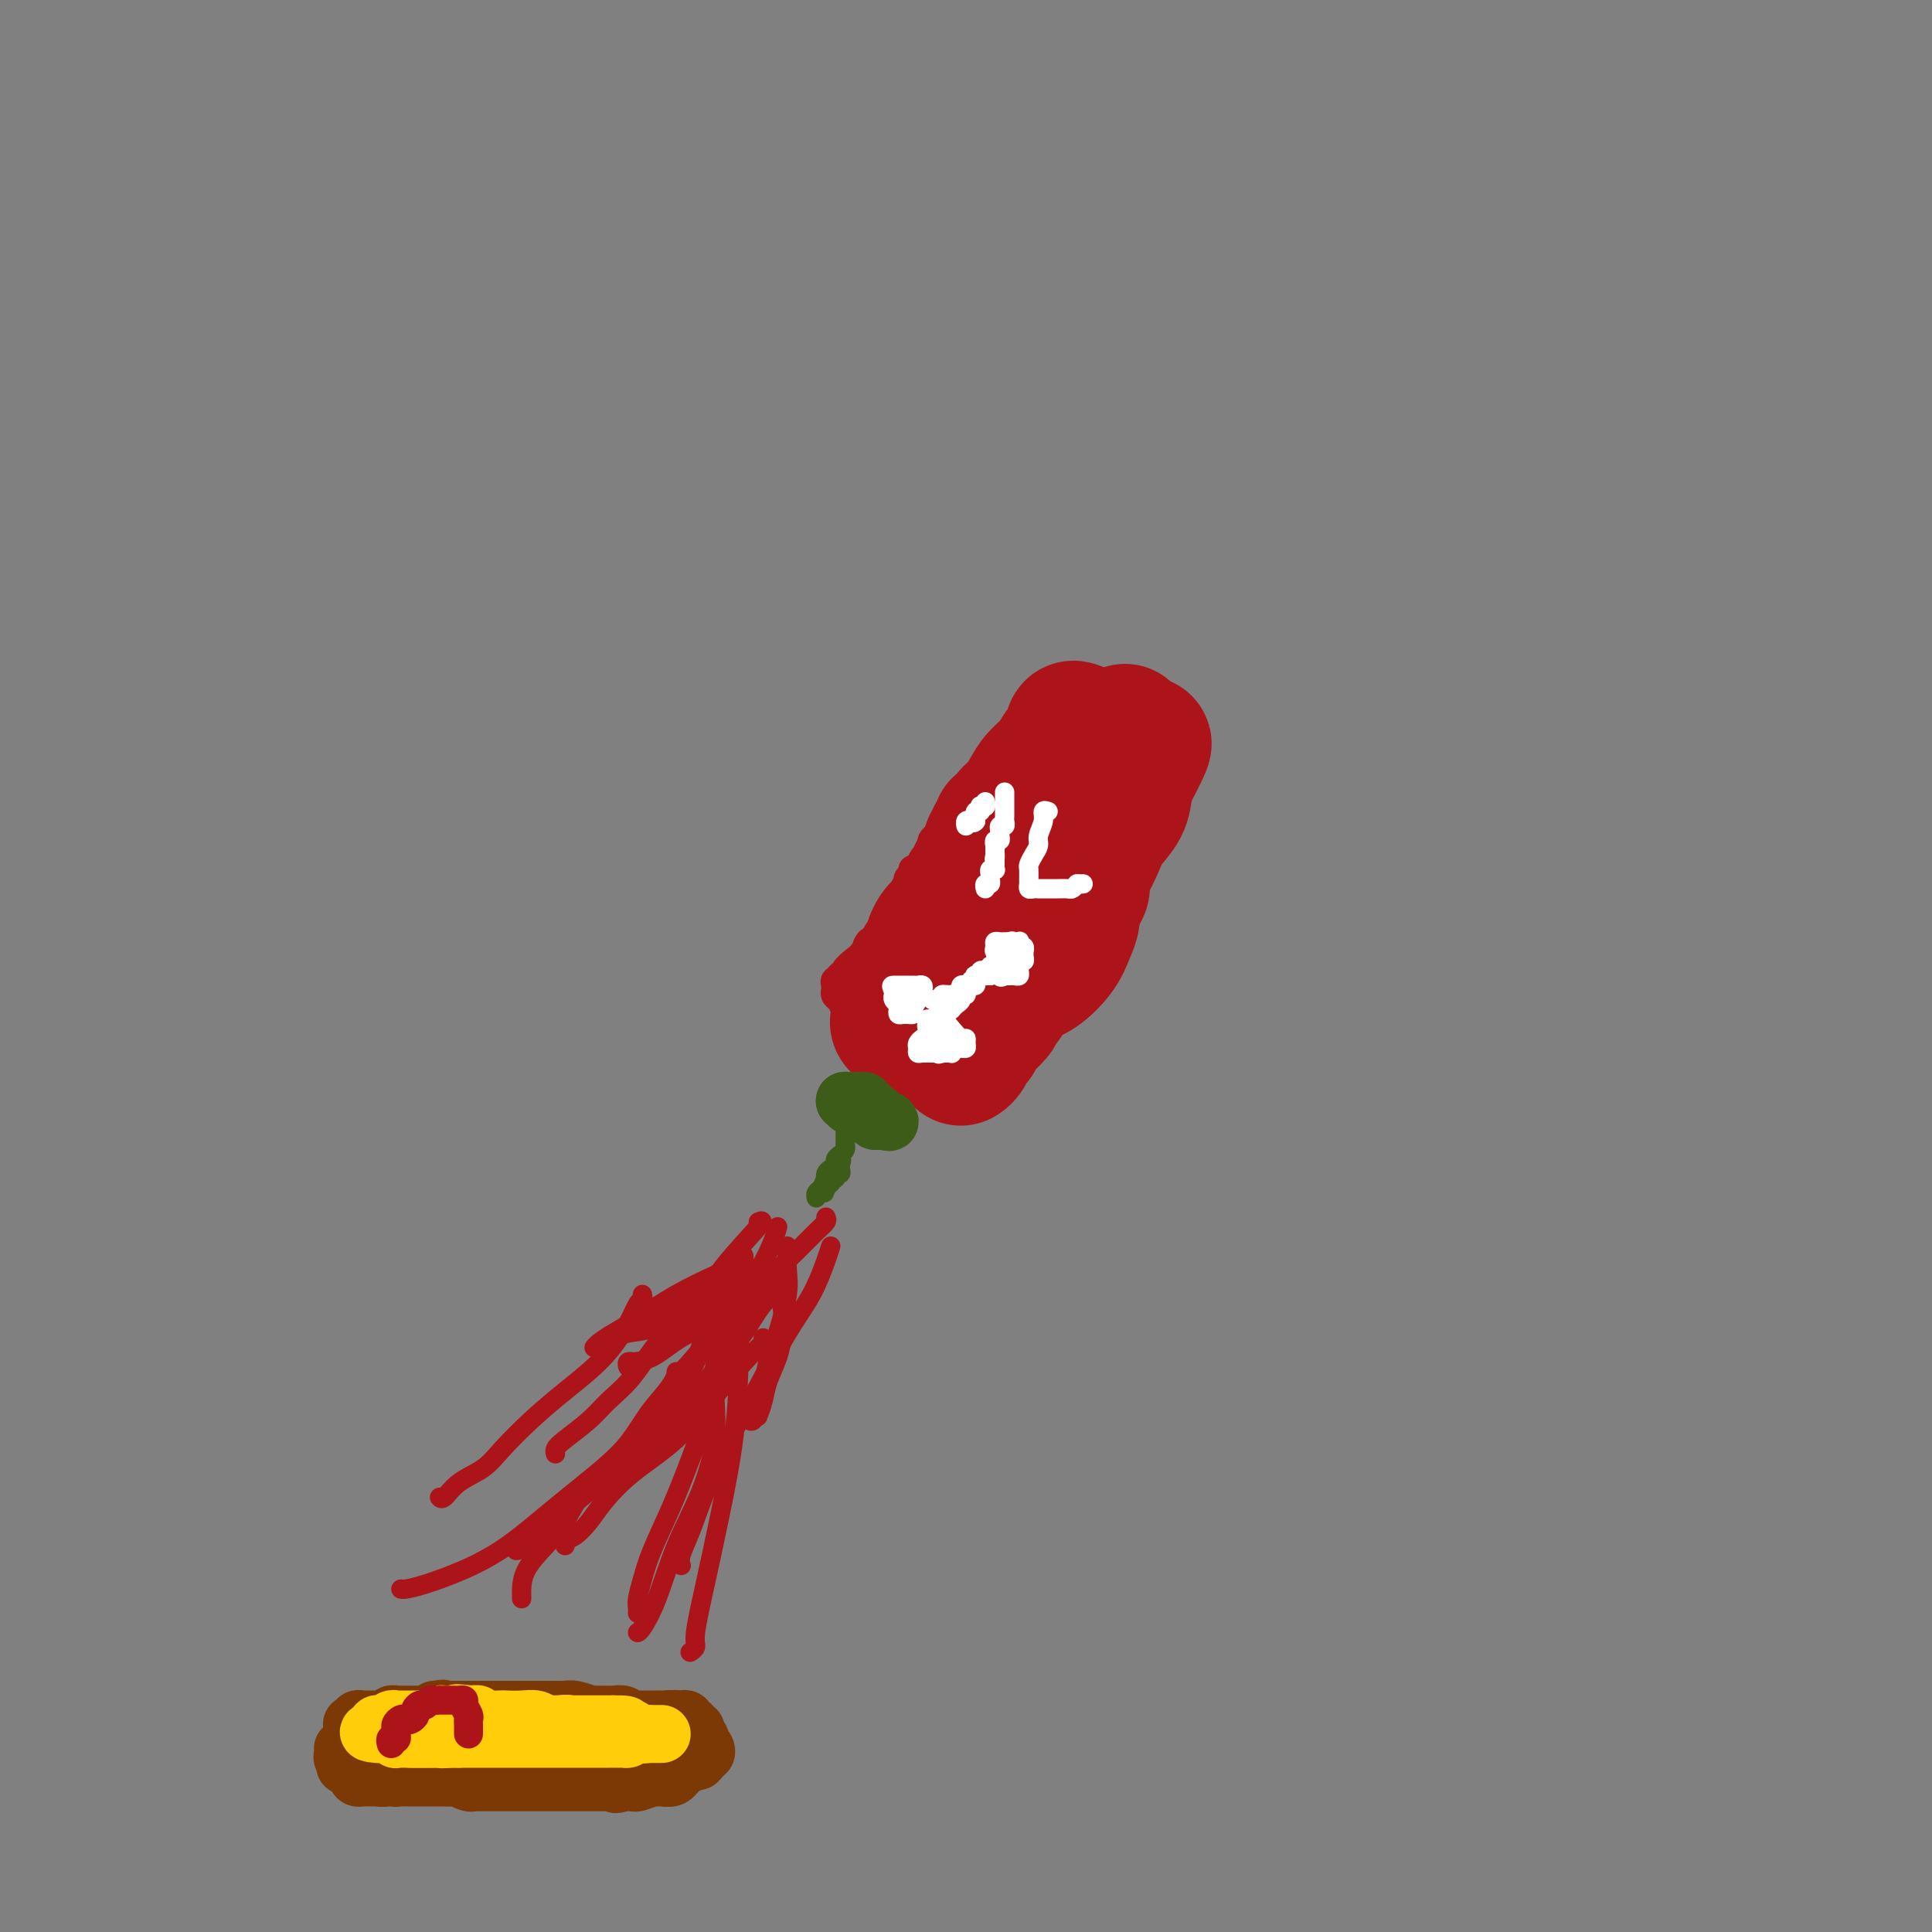 <svg viewBox='0 0 400 400' version='1.1' xmlns='http://www.w3.org/2000/svg' xmlns:xlink='http://www.w3.org/1999/xlink'><rect x="0" y="0" width="400" height="400" fill="#808080" stroke="none"/><g fill='none' stroke='#AD1419' stroke-width='6' stroke-linecap='round' stroke-linejoin='round'><path d='M203,165c-0.416,-0.081 -0.833,-0.162 -1,0c-0.167,0.162 -0.085,0.568 0,1c0.085,0.432 0.173,0.890 0,1c-0.173,0.110 -0.606,-0.129 -1,0c-0.394,0.129 -0.750,0.626 -1,1c-0.250,0.374 -0.396,0.625 -1,1c-0.604,0.375 -1.667,0.874 -2,1c-0.333,0.126 0.065,-0.121 0,0c-0.065,0.121 -0.592,0.610 -1,1c-0.408,0.390 -0.697,0.682 -1,1c-0.303,0.318 -0.620,0.663 -1,1c-0.380,0.337 -0.823,0.666 -1,1c-0.177,0.334 -0.089,0.672 0,1c0.089,0.328 0.177,0.647 0,1c-0.177,0.353 -0.621,0.739 -1,1c-0.379,0.261 -0.694,0.398 -1,1c-0.306,0.602 -0.603,1.671 -1,2c-0.397,0.329 -0.894,-0.081 -1,0c-0.106,0.081 0.179,0.654 0,1c-0.179,0.346 -0.821,0.463 -1,1c-0.179,0.537 0.107,1.492 0,2c-0.107,0.508 -0.606,0.569 -1,1c-0.394,0.431 -0.683,1.231 -1,2c-0.317,0.769 -0.662,1.505 -1,2c-0.338,0.495 -0.668,0.749 -1,1c-0.332,0.251 -0.666,0.500 -1,1c-0.334,0.500 -0.667,1.250 -1,2'/><path d='M182,193c-3.664,4.688 -2.326,2.409 -2,2c0.326,-0.409 -0.362,1.052 -1,2c-0.638,0.948 -1.228,1.382 -2,2c-0.772,0.618 -1.727,1.419 -2,2c-0.273,0.581 0.137,0.943 0,1c-0.137,0.057 -0.821,-0.192 -1,0c-0.179,0.192 0.147,0.825 0,1c-0.147,0.175 -0.769,-0.109 -1,0c-0.231,0.109 -0.073,0.609 0,1c0.073,0.391 0.061,0.673 0,1c-0.061,0.327 -0.171,0.700 0,1c0.171,0.300 0.623,0.528 1,1c0.377,0.472 0.678,1.187 1,2c0.322,0.813 0.664,1.723 1,2c0.336,0.277 0.668,-0.080 1,0c0.332,0.080 0.666,0.599 1,1c0.334,0.401 0.667,0.686 1,1c0.333,0.314 0.667,0.657 1,1'/><path d='M180,214c1.438,1.941 1.533,1.294 2,1c0.467,-0.294 1.305,-0.237 2,0c0.695,0.237 1.247,0.652 2,1c0.753,0.348 1.707,0.628 2,1c0.293,0.372 -0.077,0.835 0,1c0.077,0.165 0.599,0.030 1,0c0.401,-0.030 0.681,0.045 1,0c0.319,-0.045 0.677,-0.208 1,0c0.323,0.208 0.611,0.788 1,1c0.389,0.212 0.878,0.057 1,0c0.122,-0.057 -0.122,-0.015 0,0c0.122,0.015 0.610,0.004 1,0c0.390,-0.004 0.682,-0.001 1,0c0.318,0.001 0.663,0.000 1,0c0.337,-0.000 0.668,-0.000 1,0c0.332,0.000 0.667,0.000 1,0c0.333,-0.000 0.664,0.000 1,0c0.336,-0.000 0.677,-0.000 1,0c0.323,0.000 0.627,0.001 1,0c0.373,-0.001 0.816,-0.004 1,0c0.184,0.004 0.109,0.013 0,0c-0.109,-0.013 -0.251,-0.049 0,0c0.251,0.049 0.896,0.183 1,0c0.104,-0.183 -0.333,-0.683 0,-1c0.333,-0.317 1.437,-0.452 2,-1c0.563,-0.548 0.584,-1.508 1,-2c0.416,-0.492 1.227,-0.517 2,-1c0.773,-0.483 1.506,-1.424 2,-2c0.494,-0.576 0.747,-0.788 1,-1'/><path d='M211,211c1.360,-1.306 0.758,-0.573 1,-1c0.242,-0.427 1.326,-2.016 2,-3c0.674,-0.984 0.936,-1.362 1,-2c0.064,-0.638 -0.071,-1.536 0,-2c0.071,-0.464 0.349,-0.494 1,-1c0.651,-0.506 1.677,-1.486 2,-2c0.323,-0.514 -0.057,-0.560 0,-1c0.057,-0.440 0.550,-1.273 1,-2c0.450,-0.727 0.856,-1.347 1,-2c0.144,-0.653 0.024,-1.340 0,-2c-0.024,-0.660 0.046,-1.294 0,-2c-0.046,-0.706 -0.208,-1.486 0,-2c0.208,-0.514 0.788,-0.764 1,-1c0.212,-0.236 0.057,-0.459 0,-1c-0.057,-0.541 -0.015,-1.402 0,-2c0.015,-0.598 0.004,-0.933 0,-1c-0.004,-0.067 -0.001,0.136 0,0c0.001,-0.136 0.000,-0.610 0,-1c-0.000,-0.390 -0.000,-0.696 0,-1c0.000,-0.304 0.000,-0.606 0,-1c-0.000,-0.394 -0.000,-0.879 0,-1c0.000,-0.121 0.000,0.122 0,0c-0.000,-0.122 -0.000,-0.610 0,-1c0.000,-0.390 0.000,-0.682 0,-1c-0.000,-0.318 -0.000,-0.662 0,-1c0.000,-0.338 0.000,-0.669 0,-1'/><path d='M221,176c0.246,-3.472 -0.141,-1.650 0,-1c0.141,0.650 0.808,0.130 1,0c0.192,-0.130 -0.090,0.131 0,0c0.090,-0.131 0.552,-0.654 1,-1c0.448,-0.346 0.880,-0.517 1,-1c0.120,-0.483 -0.074,-1.280 0,-2c0.074,-0.720 0.416,-1.363 1,-2c0.584,-0.637 1.409,-1.267 2,-2c0.591,-0.733 0.947,-1.569 1,-2c0.053,-0.431 -0.196,-0.458 0,-1c0.196,-0.542 0.836,-1.598 1,-2c0.164,-0.402 -0.148,-0.149 0,0c0.148,0.149 0.757,0.194 1,0c0.243,-0.194 0.122,-0.626 0,-1c-0.122,-0.374 -0.243,-0.688 0,-1c0.243,-0.312 0.849,-0.620 1,-1c0.151,-0.380 -0.154,-0.833 0,-1c0.154,-0.167 0.767,-0.050 1,0c0.233,0.050 0.084,0.033 0,0c-0.084,-0.033 -0.105,-0.081 0,0c0.105,0.081 0.336,0.291 0,1c-0.336,0.709 -1.239,1.917 -2,3c-0.761,1.083 -1.381,2.042 -2,3'/><path d='M228,165c-1.051,1.479 -2.180,2.176 -3,3c-0.820,0.824 -1.333,1.775 -2,3c-0.667,1.225 -1.488,2.726 -2,4c-0.512,1.274 -0.714,2.322 -1,3c-0.286,0.678 -0.655,0.986 -1,2c-0.345,1.014 -0.666,2.736 -1,4c-0.334,1.264 -0.681,2.071 -1,3c-0.319,0.929 -0.609,1.979 -1,3c-0.391,1.021 -0.881,2.012 -1,3c-0.119,0.988 0.134,1.971 0,3c-0.134,1.029 -0.655,2.102 -1,3c-0.345,0.898 -0.513,1.620 -1,3c-0.487,1.380 -1.293,3.417 -2,5c-0.707,1.583 -1.314,2.712 -2,4c-0.686,1.288 -1.451,2.733 -2,4c-0.549,1.267 -0.880,2.354 -1,3c-0.120,0.646 -0.027,0.850 0,1c0.027,0.150 -0.012,0.245 0,0c0.012,-0.245 0.076,-0.830 1,-2c0.924,-1.170 2.709,-2.926 4,-5c1.291,-2.074 2.089,-4.465 3,-7c0.911,-2.535 1.935,-5.215 3,-8c1.065,-2.785 2.172,-5.674 3,-8c0.828,-2.326 1.377,-4.088 2,-6c0.623,-1.912 1.321,-3.975 2,-6c0.679,-2.025 1.340,-4.013 2,-6'/><path d='M226,171c3.560,-7.963 2.461,-4.371 2,-4c-0.461,0.371 -0.282,-2.479 0,-4c0.282,-1.521 0.668,-1.715 1,-2c0.332,-0.285 0.611,-0.663 1,-1c0.389,-0.337 0.890,-0.634 1,-1c0.110,-0.366 -0.169,-0.802 0,-1c0.169,-0.198 0.785,-0.159 1,0c0.215,0.159 0.028,0.439 0,1c-0.028,0.561 0.104,1.402 0,2c-0.104,0.598 -0.442,0.953 -1,2c-0.558,1.047 -1.334,2.785 -2,4c-0.666,1.215 -1.223,1.905 -2,3c-0.777,1.095 -1.776,2.594 -3,4c-1.224,1.406 -2.674,2.720 -4,4c-1.326,1.280 -2.526,2.527 -4,4c-1.474,1.473 -3.220,3.170 -5,5c-1.780,1.830 -3.595,3.791 -5,6c-1.405,2.209 -2.400,4.666 -4,7c-1.600,2.334 -3.806,4.545 -5,6c-1.194,1.455 -1.375,2.155 -2,3c-0.625,0.845 -1.693,1.835 -2,3c-0.307,1.165 0.148,2.506 0,3c-0.148,0.494 -0.899,0.141 -1,0c-0.101,-0.141 0.450,-0.071 1,0'/><path d='M193,215c-1.795,3.220 0.217,0.271 2,-2c1.783,-2.271 3.335,-3.864 5,-6c1.665,-2.136 3.441,-4.813 5,-8c1.559,-3.187 2.900,-6.882 4,-10c1.100,-3.118 1.959,-5.659 3,-8c1.041,-2.341 2.265,-4.484 3,-6c0.735,-1.516 0.980,-2.406 1,-3c0.020,-0.594 -0.187,-0.891 0,-1c0.187,-0.109 0.768,-0.031 1,0c0.232,0.031 0.116,0.016 0,0'/></g>
<g fill='none' stroke='#AD1419' stroke-width='28' stroke-linecap='round' stroke-linejoin='round'><path d='M223,151c-0.473,-0.185 -0.945,-0.370 -1,0c-0.055,0.370 0.309,1.295 0,2c-0.309,0.705 -1.290,1.190 -2,2c-0.710,0.810 -1.150,1.946 -2,3c-0.850,1.054 -2.111,2.027 -3,3c-0.889,0.973 -1.405,1.944 -2,3c-0.595,1.056 -1.269,2.195 -2,3c-0.731,0.805 -1.521,1.276 -2,2c-0.479,0.724 -0.649,1.700 -1,2c-0.351,0.300 -0.883,-0.075 -1,0c-0.117,0.075 0.180,0.602 0,1c-0.180,0.398 -0.836,0.669 -1,1c-0.164,0.331 0.163,0.723 0,1c-0.163,0.277 -0.817,0.439 -1,1c-0.183,0.561 0.105,1.520 0,2c-0.105,0.480 -0.605,0.480 -1,1c-0.395,0.520 -0.687,1.561 -1,2c-0.313,0.439 -0.649,0.275 -1,1c-0.351,0.725 -0.719,2.340 -1,3c-0.281,0.660 -0.474,0.366 -1,1c-0.526,0.634 -1.383,2.196 -2,3c-0.617,0.804 -0.992,0.848 -1,1c-0.008,0.152 0.351,0.411 0,1c-0.351,0.589 -1.414,1.508 -2,2c-0.586,0.492 -0.696,0.555 -1,1c-0.304,0.445 -0.801,1.270 -1,2c-0.199,0.730 -0.099,1.365 0,2'/><path d='M193,197c-5.051,7.461 -2.678,3.112 -2,2c0.678,-1.112 -0.341,1.011 -1,2c-0.659,0.989 -0.960,0.843 -1,1c-0.040,0.157 0.181,0.616 0,1c-0.181,0.384 -0.762,0.691 -1,1c-0.238,0.309 -0.131,0.619 0,1c0.131,0.381 0.287,0.834 0,1c-0.287,0.166 -1.017,0.044 -1,0c0.017,-0.044 0.782,-0.012 1,0c0.218,0.012 -0.111,0.003 0,0c0.111,-0.003 0.663,-0.001 1,0c0.337,0.001 0.461,0.000 1,0c0.539,-0.000 1.495,-0.000 2,0c0.505,0.000 0.559,0.000 1,0c0.441,-0.000 1.270,-0.000 2,0c0.730,0.000 1.360,0.000 2,0c0.640,-0.000 1.288,-0.000 2,0c0.712,0.000 1.486,0.000 2,0c0.514,-0.000 0.767,-0.000 1,0c0.233,0.000 0.447,0.000 1,0c0.553,-0.000 1.444,-0.000 2,0c0.556,0.000 0.778,0.000 1,0'/><path d='M206,206c2.705,0.050 0.469,-0.327 0,-1c-0.469,-0.673 0.830,-1.644 2,-2c1.170,-0.356 2.213,-0.099 3,-1c0.787,-0.901 1.320,-2.960 2,-4c0.680,-1.040 1.506,-1.059 2,-2c0.494,-0.941 0.654,-2.803 1,-4c0.346,-1.197 0.877,-1.729 1,-3c0.123,-1.271 -0.160,-3.281 0,-5c0.160,-1.719 0.765,-3.146 1,-4c0.235,-0.854 0.100,-1.135 0,-2c-0.100,-0.865 -0.163,-2.315 0,-3c0.163,-0.685 0.554,-0.604 1,-1c0.446,-0.396 0.947,-1.267 1,-2c0.053,-0.733 -0.341,-1.328 0,-2c0.341,-0.672 1.419,-1.422 2,-2c0.581,-0.578 0.666,-0.985 1,-1c0.334,-0.015 0.917,0.361 1,0c0.083,-0.361 -0.332,-1.457 0,-2c0.332,-0.543 1.412,-0.531 2,-1c0.588,-0.469 0.682,-1.420 1,-2c0.318,-0.580 0.858,-0.789 1,-1c0.142,-0.211 -0.116,-0.423 0,-1c0.116,-0.577 0.604,-1.517 1,-2c0.396,-0.483 0.699,-0.508 1,-1c0.301,-0.492 0.600,-1.452 1,-2c0.400,-0.548 0.901,-0.683 1,-1c0.099,-0.317 -0.204,-0.816 0,-1c0.204,-0.184 0.915,-0.053 1,0c0.085,0.053 -0.458,0.026 -1,0'/><path d='M232,153c2.063,-3.309 0.221,-0.580 -1,1c-1.221,1.580 -1.821,2.013 -3,3c-1.179,0.987 -2.935,2.529 -4,4c-1.065,1.471 -1.437,2.870 -2,4c-0.563,1.130 -1.317,1.992 -2,3c-0.683,1.008 -1.296,2.162 -2,3c-0.704,0.838 -1.499,1.360 -2,2c-0.501,0.640 -0.708,1.399 -1,2c-0.292,0.601 -0.671,1.045 -1,2c-0.329,0.955 -0.610,2.420 -1,3c-0.390,0.580 -0.889,0.274 -1,1c-0.111,0.726 0.167,2.485 0,3c-0.167,0.515 -0.780,-0.215 -1,0c-0.220,0.215 -0.048,1.374 0,2c0.048,0.626 -0.029,0.719 0,1c0.029,0.281 0.163,0.751 0,1c-0.163,0.249 -0.622,0.276 -1,1c-0.378,0.724 -0.675,2.143 -1,3c-0.325,0.857 -0.680,1.151 -1,2c-0.320,0.849 -0.607,2.254 -1,3c-0.393,0.746 -0.893,0.834 -1,1c-0.107,0.166 0.178,0.411 0,1c-0.178,0.589 -0.819,1.520 -1,2c-0.181,0.480 0.098,0.507 0,1c-0.098,0.493 -0.573,1.452 -1,2c-0.427,0.548 -0.807,0.686 -1,1c-0.193,0.314 -0.198,0.804 0,1c0.198,0.196 0.599,0.098 1,0'/><path d='M204,206c-1.700,5.138 0.052,1.484 1,0c0.948,-1.484 1.094,-0.799 2,-1c0.906,-0.201 2.572,-1.289 4,-2c1.428,-0.711 2.616,-1.046 4,-2c1.384,-0.954 2.963,-2.528 4,-4c1.037,-1.472 1.532,-2.842 2,-4c0.468,-1.158 0.910,-2.103 1,-3c0.090,-0.897 -0.173,-1.746 0,-3c0.173,-1.254 0.782,-2.914 1,-4c0.218,-1.086 0.044,-1.599 0,-2c-0.044,-0.401 0.041,-0.689 0,-1c-0.041,-0.311 -0.208,-0.643 0,-1c0.208,-0.357 0.792,-0.739 1,-1c0.208,-0.261 0.041,-0.402 0,-1c-0.041,-0.598 0.045,-1.652 0,-2c-0.045,-0.348 -0.220,0.010 0,0c0.220,-0.010 0.833,-0.387 1,-1c0.167,-0.613 -0.114,-1.461 0,-2c0.114,-0.539 0.623,-0.770 1,-1c0.377,-0.230 0.622,-0.461 1,-1c0.378,-0.539 0.888,-1.386 1,-2c0.112,-0.614 -0.173,-0.995 0,-1c0.173,-0.005 0.806,0.366 1,0c0.194,-0.366 -0.050,-1.467 0,-2c0.050,-0.533 0.396,-0.496 1,-1c0.604,-0.504 1.468,-1.550 2,-2c0.532,-0.450 0.734,-0.306 1,-1c0.266,-0.694 0.597,-2.227 1,-3c0.403,-0.773 0.878,-0.785 1,-1c0.122,-0.215 -0.108,-0.633 0,-1c0.108,-0.367 0.554,-0.684 1,-1'/><path d='M236,155c1.595,-2.347 0.584,-0.214 0,1c-0.584,1.214 -0.741,1.511 -1,2c-0.259,0.489 -0.622,1.172 -1,2c-0.378,0.828 -0.773,1.801 -1,3c-0.227,1.199 -0.285,2.624 -1,4c-0.715,1.376 -2.085,2.704 -3,4c-0.915,1.296 -1.375,2.559 -2,4c-0.625,1.441 -1.414,3.061 -2,4c-0.586,0.939 -0.968,1.199 -1,2c-0.032,0.801 0.287,2.144 0,3c-0.287,0.856 -1.180,1.226 -2,2c-0.820,0.774 -1.566,1.950 -2,3c-0.434,1.050 -0.554,1.972 -1,3c-0.446,1.028 -1.218,2.162 -2,3c-0.782,0.838 -1.576,1.379 -2,2c-0.424,0.621 -0.480,1.321 -1,2c-0.520,0.679 -1.504,1.337 -2,2c-0.496,0.663 -0.504,1.332 -1,2c-0.496,0.668 -1.480,1.334 -2,2c-0.520,0.666 -0.577,1.333 -1,2c-0.423,0.667 -1.211,1.333 -2,2'/><path d='M206,209c-2.731,4.042 -0.559,1.647 0,1c0.559,-0.647 -0.494,0.456 -1,1c-0.506,0.544 -0.464,0.531 -1,1c-0.536,0.469 -1.650,1.422 -2,2c-0.350,0.578 0.064,0.782 0,1c-0.064,0.218 -0.606,0.451 -1,1c-0.394,0.549 -0.642,1.415 -1,2c-0.358,0.585 -0.828,0.889 -1,1c-0.172,0.111 -0.046,0.030 0,0c0.046,-0.030 0.013,-0.009 0,0c-0.013,0.009 -0.007,0.004 0,0'/><path d='M200,214c-0.337,0.030 -0.673,0.060 -1,0c-0.327,-0.060 -0.644,-0.210 -1,0c-0.356,0.210 -0.752,0.782 -1,1c-0.248,0.218 -0.347,0.084 -1,0c-0.653,-0.084 -1.860,-0.117 -3,0c-1.140,0.117 -2.214,0.385 -3,0c-0.786,-0.385 -1.283,-1.423 -2,-2c-0.717,-0.577 -1.655,-0.694 -2,-1c-0.345,-0.306 -0.099,-0.802 0,-1c0.099,-0.198 0.049,-0.099 0,0'/></g>
<g fill='none' stroke='#FFFFFF' stroke-width='4' stroke-linecap='round' stroke-linejoin='round'><path d='M208,164c-0.000,0.341 -0.000,0.683 0,1c0.000,0.317 0.000,0.610 0,1c-0.000,0.390 -0.000,0.878 0,1c0.000,0.122 0.001,-0.121 0,0c-0.001,0.121 -0.004,0.606 0,1c0.004,0.394 0.015,0.697 0,1c-0.015,0.303 -0.057,0.606 0,1c0.057,0.394 0.212,0.880 0,1c-0.212,0.120 -0.793,-0.127 -1,0c-0.207,0.127 -0.041,0.626 0,1c0.041,0.374 -0.041,0.621 0,1c0.041,0.379 0.207,0.889 0,1c-0.207,0.111 -0.788,-0.177 -1,0c-0.212,0.177 -0.057,0.821 0,1c0.057,0.179 0.015,-0.106 0,0c-0.015,0.106 -0.004,0.602 0,1c0.004,0.398 0.002,0.699 0,1'/><path d='M206,177c-0.309,1.962 -0.082,0.368 0,0c0.082,-0.368 0.018,0.489 0,1c-0.018,0.511 0.009,0.676 0,1c-0.009,0.324 -0.055,0.808 0,1c0.055,0.192 0.212,0.094 0,0c-0.212,-0.094 -0.793,-0.184 -1,0c-0.207,0.184 -0.042,0.641 0,1c0.042,0.359 -0.041,0.618 0,1c0.041,0.382 0.207,0.886 0,1c-0.207,0.114 -0.786,-0.162 -1,0c-0.214,0.162 -0.061,0.760 0,1c0.061,0.240 0.031,0.120 0,0'/><path d='M204,166c0.111,0.414 0.222,0.828 0,1c-0.222,0.172 -0.777,0.103 -1,0c-0.223,-0.103 -0.112,-0.238 0,0c0.112,0.238 0.226,0.851 0,1c-0.226,0.149 -0.793,-0.166 -1,0c-0.207,0.166 -0.056,0.814 0,1c0.056,0.186 0.016,-0.090 0,0c-0.016,0.090 -0.008,0.545 0,1'/><path d='M202,170c-0.475,0.635 -0.663,0.222 -1,0c-0.337,-0.222 -0.821,-0.252 -1,0c-0.179,0.252 -0.051,0.786 0,1c0.051,0.214 0.026,0.107 0,0'/><path d='M217,168c-0.455,-0.148 -0.909,-0.297 -1,0c-0.091,0.297 0.182,1.039 0,2c-0.182,0.961 -0.819,2.140 -1,3c-0.181,0.860 0.095,1.400 0,2c-0.095,0.600 -0.561,1.260 -1,2c-0.439,0.740 -0.850,1.561 -1,2c-0.150,0.439 -0.037,0.496 0,1c0.037,0.504 0.000,1.456 0,2c-0.000,0.544 0.037,0.682 0,1c-0.037,0.318 -0.147,0.817 0,1c0.147,0.183 0.553,0.049 1,0c0.447,-0.049 0.936,-0.013 1,0c0.064,0.013 -0.295,0.004 0,0c0.295,-0.004 1.245,-0.004 2,0c0.755,0.004 1.316,0.011 2,0c0.684,-0.011 1.492,-0.042 2,0c0.508,0.042 0.717,0.155 1,0c0.283,-0.155 0.642,-0.577 1,-1'/><path d='M223,183c1.778,0.000 1.222,0.000 1,0c-0.222,0.000 -0.111,0.000 0,0'/><path d='M188,205c0.310,0.032 0.620,0.063 1,0c0.380,-0.063 0.830,-0.221 1,0c0.170,0.221 0.061,0.819 0,1c-0.061,0.181 -0.073,-0.057 0,0c0.073,0.057 0.230,0.408 0,1c-0.230,0.592 -0.849,1.426 -1,2c-0.151,0.574 0.166,0.887 0,1c-0.166,0.113 -0.815,0.027 -1,0c-0.185,-0.027 0.095,0.004 0,0c-0.095,-0.004 -0.565,-0.042 -1,0c-0.435,0.042 -0.834,0.165 -1,0c-0.166,-0.165 -0.097,-0.618 0,-1c0.097,-0.382 0.222,-0.694 0,-1c-0.222,-0.306 -0.791,-0.608 -1,-1c-0.209,-0.392 -0.056,-0.875 0,-1c0.056,-0.125 0.016,0.107 0,0c-0.016,-0.107 -0.008,-0.554 0,-1'/><path d='M185,205c-0.667,-1.000 -0.333,-1.000 0,-1c0.333,0.000 0.666,0.000 1,0c0.334,-0.000 0.667,-0.001 1,0c0.333,0.001 0.664,0.003 1,0c0.336,-0.003 0.676,-0.011 1,0c0.324,0.011 0.633,0.042 1,0c0.367,-0.042 0.793,-0.156 1,0c0.207,0.156 0.195,0.581 0,1c-0.195,0.419 -0.574,0.833 -1,1c-0.426,0.167 -0.898,0.086 -1,0c-0.102,-0.086 0.165,-0.177 0,0c-0.165,0.177 -0.761,0.622 -1,1c-0.239,0.378 -0.119,0.689 0,1'/><path d='M188,208c-0.419,0.619 0.032,0.166 0,0c-0.032,-0.166 -0.547,-0.045 -1,0c-0.453,0.045 -0.844,0.013 -1,0c-0.156,-0.013 -0.078,-0.006 0,0'/><path d='M192,213c-0.120,-0.423 -0.239,-0.845 0,-1c0.239,-0.155 0.838,-0.042 1,0c0.162,0.042 -0.112,0.013 0,0c0.112,-0.013 0.611,-0.010 1,0c0.389,0.010 0.668,0.026 1,0c0.332,-0.026 0.716,-0.095 1,0c0.284,0.095 0.469,0.355 1,1c0.531,0.645 1.407,1.675 2,2c0.593,0.325 0.902,-0.056 1,0c0.098,0.056 -0.016,0.550 0,1c0.016,0.450 0.162,0.856 0,1c-0.162,0.144 -0.631,0.024 -1,0c-0.369,-0.024 -0.638,0.046 -1,0c-0.362,-0.046 -0.818,-0.208 -1,0c-0.182,0.208 -0.090,0.788 0,1c0.090,0.212 0.178,0.057 0,0c-0.178,-0.057 -0.622,-0.016 -1,0c-0.378,0.016 -0.689,0.008 -1,0'/><path d='M195,218c-0.813,0.463 -0.844,0.121 -1,0c-0.156,-0.121 -0.435,-0.021 -1,0c-0.565,0.021 -1.416,-0.037 -2,0c-0.584,0.037 -0.900,0.167 -1,0c-0.100,-0.167 0.016,-0.633 0,-1c-0.016,-0.367 -0.163,-0.634 0,-1c0.163,-0.366 0.638,-0.830 1,-1c0.362,-0.170 0.612,-0.047 1,0c0.388,0.047 0.914,0.016 1,0c0.086,-0.016 -0.267,-0.018 0,0c0.267,0.018 1.154,0.057 2,0c0.846,-0.057 1.649,-0.212 2,0c0.351,0.212 0.249,0.789 0,1c-0.249,0.211 -0.644,0.057 -1,0c-0.356,-0.057 -0.673,-0.015 -1,0c-0.327,0.015 -0.665,0.004 -1,0c-0.335,-0.004 -0.668,-0.002 -1,0'/><path d='M193,216c0.354,-0.305 0.238,-0.068 0,0c-0.238,0.068 -0.600,-0.033 -1,0c-0.400,0.033 -0.838,0.201 -1,0c-0.162,-0.201 -0.046,-0.772 0,-1c0.046,-0.228 0.023,-0.114 0,0'/><path d='M193,207c0.303,-0.030 0.607,-0.061 1,0c0.393,0.061 0.876,0.212 1,0c0.124,-0.212 -0.111,-0.789 0,-1c0.111,-0.211 0.568,-0.057 1,0c0.432,0.057 0.837,0.016 1,0c0.163,-0.016 0.082,-0.007 0,0c-0.082,0.007 -0.166,0.012 0,0c0.166,-0.012 0.583,-0.042 1,0c0.417,0.042 0.834,0.156 1,0c0.166,-0.156 0.082,-0.582 0,-1c-0.082,-0.418 -0.162,-0.829 0,-1c0.162,-0.171 0.565,-0.102 1,0c0.435,0.102 0.900,0.237 1,0c0.100,-0.237 -0.165,-0.847 0,-1c0.165,-0.153 0.761,0.151 1,0c0.239,-0.151 0.119,-0.759 0,-1c-0.119,-0.241 -0.239,-0.117 0,0c0.239,0.117 0.837,0.227 1,0c0.163,-0.227 -0.110,-0.792 0,-1c0.110,-0.208 0.603,-0.059 1,0c0.397,0.059 0.699,0.030 1,0'/><path d='M205,201c1.793,-1.166 0.274,-1.082 0,-1c-0.274,0.082 0.697,0.161 1,0c0.303,-0.161 -0.060,-0.562 0,-1c0.060,-0.438 0.544,-0.913 1,-1c0.456,-0.087 0.885,0.213 1,0c0.115,-0.213 -0.085,-0.940 0,-1c0.085,-0.060 0.455,0.546 0,1c-0.455,0.454 -1.736,0.756 -2,1c-0.264,0.244 0.489,0.428 0,1c-0.489,0.572 -2.221,1.530 -3,2c-0.779,0.470 -0.604,0.452 -1,1c-0.396,0.548 -1.363,1.664 -2,2c-0.637,0.336 -0.944,-0.106 -1,0c-0.056,0.106 0.139,0.759 0,1c-0.139,0.241 -0.611,0.069 -1,0c-0.389,-0.069 -0.694,-0.034 -1,0'/><path d='M197,206c-1.565,1.234 -0.476,0.320 0,0c0.476,-0.320 0.339,-0.044 0,0c-0.339,0.044 -0.878,-0.143 -1,0c-0.122,0.143 0.175,0.616 0,1c-0.175,0.384 -0.821,0.677 -1,1c-0.179,0.323 0.109,0.675 0,1c-0.109,0.325 -0.614,0.623 -1,1c-0.386,0.377 -0.653,0.833 -1,1c-0.347,0.167 -0.773,0.045 -1,0c-0.227,-0.045 -0.254,-0.012 0,0c0.254,0.012 0.789,0.003 1,0c0.211,-0.003 0.098,-0.001 0,0c-0.098,0.001 -0.180,0.000 0,0c0.180,-0.000 0.623,-0.000 1,0c0.377,0.000 0.689,0.000 1,0'/><path d='M195,211c-0.147,0.611 0.487,-0.361 1,-1c0.513,-0.639 0.907,-0.946 1,-1c0.093,-0.054 -0.115,0.144 0,0c0.115,-0.144 0.552,-0.630 1,-1c0.448,-0.370 0.907,-0.625 1,-1c0.093,-0.375 -0.182,-0.870 0,-1c0.182,-0.130 0.819,0.105 1,0c0.181,-0.105 -0.095,-0.549 0,-1c0.095,-0.451 0.560,-0.909 1,-1c0.440,-0.091 0.854,0.186 1,0c0.146,-0.186 0.024,-0.834 0,-1c-0.024,-0.166 0.049,0.152 0,0c-0.049,-0.152 -0.220,-0.773 0,-1c0.220,-0.227 0.832,-0.061 1,0c0.168,0.061 -0.109,0.016 0,0c0.109,-0.016 0.602,-0.005 1,0c0.398,0.005 0.699,0.002 1,0'/><path d='M205,202c1.556,-1.622 0.444,-1.178 0,-1c-0.444,0.178 -0.222,0.089 0,0'/><path d='M208,197c0.512,0.000 1.024,0.000 1,0c-0.024,0.000 -0.583,0.000 -1,0c-0.417,0.000 -0.690,0.000 -1,0c-0.310,0.000 -0.655,0.000 -1,0'/><path d='M206,197c-0.297,-0.166 -0.038,-0.580 0,-1c0.038,-0.420 -0.144,-0.844 0,-1c0.144,-0.156 0.616,-0.042 1,0c0.384,0.042 0.681,0.012 1,0c0.319,-0.012 0.659,-0.006 1,0'/><path d='M209,195c0.631,-0.314 0.709,-0.099 1,0c0.291,0.099 0.796,0.083 1,0c0.204,-0.083 0.107,-0.233 0,0c-0.107,0.233 -0.225,0.850 0,1c0.225,0.150 0.793,-0.166 1,0c0.207,0.166 0.052,0.814 0,1c-0.052,0.186 0.000,-0.091 0,0c-0.000,0.091 -0.053,0.549 0,1c0.053,0.451 0.211,0.895 0,1c-0.211,0.105 -0.792,-0.130 -1,0c-0.208,0.130 -0.045,0.623 0,1c0.045,0.377 -0.029,0.637 0,1c0.029,0.363 0.163,0.829 0,1c-0.163,0.171 -0.621,0.046 -1,0c-0.379,-0.046 -0.680,-0.013 -1,0c-0.320,0.013 -0.660,0.007 -1,0'/><path d='M208,202c-0.845,0.509 -0.959,0.281 -1,0c-0.041,-0.281 -0.011,-0.614 0,-1c0.011,-0.386 0.003,-0.825 0,-1c-0.003,-0.175 -0.002,-0.088 0,0'/></g>
<g fill='none' stroke='#3D5C18' stroke-width='12' stroke-linecap='round' stroke-linejoin='round'><path d='M175,228c-0.081,-0.009 -0.161,-0.018 0,0c0.161,0.018 0.564,0.061 1,0c0.436,-0.061 0.904,-0.228 1,0c0.096,0.228 -0.180,0.849 0,1c0.180,0.151 0.818,-0.170 1,0c0.182,0.170 -0.091,0.829 0,1c0.091,0.171 0.545,-0.147 1,0c0.455,0.147 0.909,0.757 1,1c0.091,0.243 -0.183,0.118 0,0c0.183,-0.118 0.822,-0.227 1,0c0.178,0.227 -0.106,0.792 0,1c0.106,0.208 0.602,0.059 1,0c0.398,-0.059 0.699,-0.030 1,0'/><path d='M183,232c1.508,0.622 1.277,0.177 1,0c-0.277,-0.177 -0.600,-0.086 -1,0c-0.400,0.086 -0.877,0.167 -1,0c-0.123,-0.167 0.108,-0.581 0,-1c-0.108,-0.419 -0.555,-0.843 -1,-1c-0.445,-0.157 -0.889,-0.046 -1,0c-0.111,0.046 0.111,0.026 0,0c-0.111,-0.026 -0.556,-0.059 -1,0c-0.444,0.059 -0.889,0.208 -1,0c-0.111,-0.208 0.111,-0.774 0,-1c-0.111,-0.226 -0.556,-0.113 -1,0'/><path d='M177,229c-1.093,-0.403 -0.826,0.088 -1,0c-0.174,-0.088 -0.790,-0.756 -1,-1c-0.210,-0.244 -0.015,-0.065 0,0c0.015,0.065 -0.150,0.016 0,0c0.150,-0.016 0.613,-0.000 1,0c0.387,0.000 0.696,-0.015 1,0c0.304,0.015 0.603,0.060 1,0c0.397,-0.060 0.891,-0.226 1,0c0.109,0.226 -0.167,0.844 0,1c0.167,0.156 0.776,-0.150 1,0c0.224,0.150 0.064,0.757 0,1c-0.064,0.243 -0.032,0.121 0,0'/></g>
<g fill='none' stroke='#3D5C18' stroke-width='4' stroke-linecap='round' stroke-linejoin='round'><path d='M175,234c0.000,0.341 0.001,0.683 0,1c-0.001,0.317 -0.003,0.610 0,1c0.003,0.390 0.011,0.878 0,1c-0.011,0.122 -0.041,-0.121 0,0c0.041,0.121 0.154,0.606 0,1c-0.154,0.394 -0.577,0.698 -1,1c-0.423,0.302 -0.848,0.602 -1,1c-0.152,0.398 -0.030,0.894 0,1c0.030,0.106 -0.030,-0.179 0,0c0.030,0.179 0.152,0.821 0,1c-0.152,0.179 -0.577,-0.107 -1,0c-0.423,0.107 -0.845,0.606 -1,1c-0.155,0.394 -0.042,0.683 0,1c0.042,0.317 0.012,0.662 0,1c-0.012,0.338 -0.006,0.669 0,1'/><path d='M171,246c-0.618,1.861 -0.161,0.514 0,0c0.161,-0.514 0.028,-0.194 0,0c-0.028,0.194 0.049,0.263 0,0c-0.049,-0.263 -0.224,-0.859 0,-1c0.224,-0.141 0.849,0.173 1,0c0.151,-0.173 -0.170,-0.834 0,-1c0.170,-0.166 0.830,0.162 1,0c0.170,-0.162 -0.151,-0.814 0,-1c0.151,-0.186 0.772,0.095 1,0c0.228,-0.095 0.061,-0.564 0,-1c-0.061,-0.436 -0.018,-0.839 0,-1c0.018,-0.161 0.009,-0.081 0,0'/><path d='M174,241c0.456,-1.072 0.095,-1.251 0,-1c-0.095,0.251 0.076,0.932 0,1c-0.076,0.068 -0.399,-0.475 -1,0c-0.601,0.475 -1.482,1.970 -2,3c-0.518,1.030 -0.675,1.596 -1,2c-0.325,0.404 -0.818,0.647 -1,1c-0.182,0.353 -0.052,0.815 0,1c0.052,0.185 0.026,0.092 0,0'/></g>
<g fill='none' stroke='#AD1419' stroke-width='4' stroke-linecap='round' stroke-linejoin='round'><path d='M163,258c-0.003,0.518 -0.007,1.036 0,1c0.007,-0.036 0.023,-0.626 0,0c-0.023,0.626 -0.086,2.467 0,4c0.086,1.533 0.321,2.759 0,5c-0.321,2.241 -1.199,5.498 -2,8c-0.801,2.502 -1.525,4.250 -2,6c-0.475,1.750 -0.702,3.502 -1,5c-0.298,1.498 -0.668,2.742 -1,4c-0.332,1.258 -0.628,2.531 -1,3c-0.372,0.469 -0.821,0.134 -1,0c-0.179,-0.134 -0.090,-0.067 0,0'/><path d='M158,267c0.332,0.015 0.664,0.029 1,0c0.336,-0.029 0.677,-0.102 1,0c0.323,0.102 0.630,0.379 1,1c0.370,0.621 0.804,1.586 1,3c0.196,1.414 0.154,3.276 0,5c-0.154,1.724 -0.420,3.310 -1,5c-0.580,1.690 -1.475,3.484 -2,5c-0.525,1.516 -0.680,2.754 -1,4c-0.320,1.246 -0.806,2.499 -1,3c-0.194,0.501 -0.097,0.251 0,0'/><path d='M154,260c0.013,0.371 0.026,0.742 0,1c-0.026,0.258 -0.090,0.404 -1,2c-0.910,1.596 -2.664,4.642 -4,7c-1.336,2.358 -2.253,4.030 -3,6c-0.747,1.970 -1.324,4.239 -2,6c-0.676,1.761 -1.451,3.012 -2,4c-0.549,0.988 -0.871,1.711 -1,2c-0.129,0.289 -0.064,0.145 0,0'/><path d='M162,264c-0.096,0.391 -0.192,0.782 0,1c0.192,0.218 0.673,0.262 0,1c-0.673,0.738 -2.500,2.169 -4,4c-1.500,1.831 -2.675,4.062 -4,6c-1.325,1.938 -2.802,3.584 -4,5c-1.198,1.416 -2.117,2.604 -3,4c-0.883,1.396 -1.729,3.001 -3,4c-1.271,0.999 -2.968,1.392 -4,2c-1.032,0.608 -1.400,1.431 -2,2c-0.600,0.569 -1.431,0.884 -2,1c-0.569,0.116 -0.877,0.033 -1,0c-0.123,-0.033 -0.062,-0.017 0,0'/><path d='M154,266c-0.271,-0.086 -0.543,-0.172 -1,0c-0.457,0.172 -1.100,0.603 -2,1c-0.900,0.397 -2.057,0.760 -3,1c-0.943,0.240 -1.672,0.355 -3,1c-1.328,0.645 -3.257,1.819 -5,3c-1.743,1.181 -3.302,2.368 -5,3c-1.698,0.632 -3.534,0.709 -5,1c-1.466,0.291 -2.562,0.798 -3,1c-0.438,0.202 -0.219,0.101 0,0'/><path d='M161,265c0.034,0.488 0.068,0.975 0,1c-0.068,0.025 -0.240,-0.414 -1,0c-0.760,0.414 -2.110,1.680 -4,3c-1.890,1.320 -4.320,2.694 -7,4c-2.680,1.306 -5.612,2.545 -8,4c-2.388,1.455 -4.234,3.126 -6,4c-1.766,0.874 -3.454,0.953 -4,1c-0.546,0.047 0.050,0.064 0,0c-0.050,-0.064 -0.744,-0.210 -1,0c-0.256,0.210 -0.073,0.774 0,1c0.073,0.226 0.037,0.113 0,0'/><path d='M153,261c0.042,-0.076 0.084,-0.151 0,0c-0.084,0.151 -0.294,0.530 -1,1c-0.706,0.470 -1.909,1.033 -4,2c-2.091,0.967 -5.072,2.340 -8,4c-2.928,1.660 -5.804,3.608 -8,5c-2.196,1.392 -3.712,2.229 -5,3c-1.288,0.771 -2.347,1.477 -3,2c-0.653,0.523 -0.901,0.864 -1,1c-0.099,0.136 -0.050,0.068 0,0'/><path d='M171,252c0.139,0.286 0.277,0.572 0,1c-0.277,0.428 -0.970,0.999 -2,2c-1.030,1.001 -2.398,2.434 -4,4c-1.602,1.566 -3.438,3.267 -5,5c-1.562,1.733 -2.849,3.497 -4,5c-1.151,1.503 -2.164,2.743 -3,4c-0.836,1.257 -1.494,2.531 -2,3c-0.506,0.469 -0.859,0.134 -1,0c-0.141,-0.134 -0.071,-0.067 0,0'/><path d='M161,254c-0.204,0.756 -0.408,1.512 -1,3c-0.592,1.488 -1.573,3.707 -3,6c-1.427,2.293 -3.300,4.659 -5,7c-1.700,2.341 -3.226,4.655 -5,7c-1.774,2.345 -3.796,4.719 -5,6c-1.204,1.281 -1.591,1.467 -2,2c-0.409,0.533 -0.841,1.413 -1,2c-0.159,0.587 -0.045,0.882 0,1c0.045,0.118 0.023,0.059 0,0'/><path d='M157,253c0.657,-0.283 1.314,-0.565 0,1c-1.314,1.565 -4.599,4.978 -7,8c-2.401,3.022 -3.918,5.655 -6,8c-2.082,2.345 -4.729,4.403 -7,7c-2.271,2.597 -4.168,5.732 -6,8c-1.832,2.268 -3.601,3.669 -5,5c-1.399,1.331 -2.427,2.591 -4,4c-1.573,1.409 -3.690,2.965 -5,4c-1.310,1.035 -1.814,1.548 -2,2c-0.186,0.452 -0.053,0.843 0,1c0.053,0.157 0.027,0.078 0,0'/><path d='M172,258c-0.196,0.647 -0.393,1.294 -1,3c-0.607,1.706 -1.625,4.470 -3,7c-1.375,2.530 -3.106,4.826 -5,8c-1.894,3.174 -3.951,7.228 -6,11c-2.049,3.772 -4.090,7.263 -6,11c-1.910,3.737 -3.689,7.720 -5,11c-1.311,3.280 -2.156,5.859 -3,8c-0.844,2.141 -1.689,3.846 -2,5c-0.311,1.154 -0.089,1.758 0,2c0.089,0.242 0.044,0.121 0,0'/><path d='M153,268c0.003,-0.136 0.006,-0.272 0,0c-0.006,0.272 -0.021,0.953 0,3c0.021,2.047 0.079,5.462 0,10c-0.079,4.538 -0.293,10.199 -1,16c-0.707,5.801 -1.906,11.740 -3,17c-1.094,5.260 -2.083,9.840 -3,14c-0.917,4.160 -1.761,7.898 -2,10c-0.239,2.102 0.128,2.566 0,3c-0.128,0.434 -0.751,0.838 -1,1c-0.249,0.162 -0.125,0.081 0,0'/><path d='M144,272c1.151,0.241 2.301,0.482 3,2c0.699,1.518 0.946,4.312 1,7c0.054,2.688 -0.085,5.270 0,8c0.085,2.730 0.394,5.607 0,9c-0.394,3.393 -1.493,7.301 -3,11c-1.507,3.699 -3.423,7.187 -5,11c-1.577,3.813 -2.814,7.950 -4,11c-1.186,3.050 -2.319,5.014 -3,6c-0.681,0.986 -0.909,0.996 -1,1c-0.091,0.004 -0.046,0.002 0,0'/><path d='M133,268c0.079,0.386 0.158,0.773 0,1c-0.158,0.227 -0.553,0.295 -1,1c-0.447,0.705 -0.945,2.047 -2,4c-1.055,1.953 -2.668,4.518 -5,7c-2.332,2.482 -5.383,4.880 -8,7c-2.617,2.120 -4.799,3.963 -7,6c-2.201,2.037 -4.422,4.269 -6,6c-1.578,1.731 -2.514,2.961 -4,4c-1.486,1.039 -3.522,1.887 -5,3c-1.478,1.113 -2.398,2.492 -3,3c-0.602,0.508 -0.886,0.145 -1,0c-0.114,-0.145 -0.057,-0.073 0,0'/><path d='M158,277c0.176,0.265 0.352,0.529 0,1c-0.352,0.471 -1.231,1.147 -3,3c-1.769,1.853 -4.426,4.883 -7,8c-2.574,3.117 -5.063,6.320 -8,9c-2.937,2.680 -6.321,4.836 -9,7c-2.679,2.164 -4.651,4.335 -6,6c-1.349,1.665 -2.074,2.825 -3,4c-0.926,1.175 -2.052,2.367 -3,3c-0.948,0.633 -1.717,0.709 -2,1c-0.283,0.291 -0.081,0.797 0,1c0.081,0.203 0.040,0.101 0,0'/><path d='M140,284c-0.027,0.546 -0.055,1.093 -1,3c-0.945,1.907 -2.809,5.175 -5,8c-2.191,2.825 -4.711,5.208 -8,8c-3.289,2.792 -7.347,5.992 -11,9c-3.653,3.008 -6.902,5.825 -10,8c-3.098,2.175 -6.046,3.707 -9,5c-2.954,1.293 -5.916,2.347 -8,3c-2.084,0.653 -3.292,0.907 -4,1c-0.708,0.093 -0.917,0.027 -1,0c-0.083,-0.027 -0.042,-0.013 0,0'/><path d='M147,292c-1.970,0.482 -3.940,0.964 -6,2c-2.060,1.036 -4.210,2.625 -6,4c-1.790,1.375 -3.221,2.536 -5,4c-1.779,1.464 -3.906,3.229 -6,5c-2.094,1.771 -4.155,3.546 -6,5c-1.845,1.454 -3.474,2.586 -5,4c-1.526,1.414 -2.949,3.112 -4,4c-1.051,0.888 -1.729,0.968 -2,1c-0.271,0.032 -0.136,0.016 0,0'/><path d='M140,285c0.133,-0.234 0.266,-0.467 0,0c-0.266,0.467 -0.931,1.636 -2,3c-1.069,1.364 -2.543,2.923 -4,5c-1.457,2.077 -2.898,4.673 -5,7c-2.102,2.327 -4.864,4.385 -7,7c-2.136,2.615 -3.644,5.785 -5,8c-1.356,2.215 -2.559,3.473 -4,5c-1.441,1.527 -3.118,3.324 -4,5c-0.882,1.676 -0.968,3.233 -1,4c-0.032,0.767 -0.009,0.745 0,1c0.009,0.255 0.002,0.787 0,1c-0.002,0.213 -0.001,0.106 0,0'/><path d='M149,287c-0.262,0.457 -0.525,0.914 -1,2c-0.475,1.086 -1.163,2.800 -2,5c-0.837,2.200 -1.822,4.886 -3,8c-1.178,3.114 -2.550,6.655 -4,10c-1.450,3.345 -2.977,6.494 -4,9c-1.023,2.506 -1.542,4.370 -2,6c-0.458,1.630 -0.855,3.024 -1,4c-0.145,0.976 -0.039,1.532 0,2c0.039,0.468 0.011,0.848 0,1c-0.011,0.152 -0.006,0.076 0,0'/></g>
<g fill='none' stroke='#7C3805' stroke-width='12' stroke-linecap='round' stroke-linejoin='round'><path d='M73,357c-0.120,-0.030 -0.240,-0.061 0,0c0.240,0.061 0.838,0.212 1,0c0.162,-0.212 -0.114,-0.789 0,-1c0.114,-0.211 0.618,-0.057 1,0c0.382,0.057 0.641,0.015 1,0c0.359,-0.015 0.817,-0.004 1,0c0.183,0.004 0.090,0.001 0,0c-0.090,-0.001 -0.178,0.001 0,0c0.178,-0.001 0.621,-0.004 1,0c0.379,0.004 0.694,0.015 1,0c0.306,-0.015 0.602,-0.057 1,0c0.398,0.057 0.898,0.211 1,0c0.102,-0.211 -0.194,-0.789 0,-1c0.194,-0.211 0.878,-0.057 1,0c0.122,0.057 -0.318,0.015 0,0c0.318,-0.015 1.395,-0.004 2,0c0.605,0.004 0.740,0.002 1,0c0.260,-0.002 0.647,-0.003 1,0c0.353,0.003 0.672,0.011 1,0c0.328,-0.011 0.665,-0.041 1,0c0.335,0.041 0.667,0.155 1,0c0.333,-0.155 0.666,-0.577 1,-1'/><path d='M90,354c2.803,-0.464 1.310,-0.124 1,0c-0.310,0.124 0.564,0.033 1,0c0.436,-0.033 0.434,-0.009 1,0c0.566,0.009 1.700,0.002 2,0c0.300,-0.002 -0.233,-0.001 0,0c0.233,0.001 1.233,0.000 2,0c0.767,-0.000 1.300,-0.000 2,0c0.700,0.000 1.566,0.000 2,0c0.434,-0.000 0.435,-0.000 1,0c0.565,0.000 1.694,0.000 2,0c0.306,-0.000 -0.213,-0.000 0,0c0.213,0.000 1.156,-0.000 2,0c0.844,0.000 1.589,0.000 2,0c0.411,-0.000 0.488,-0.000 1,0c0.512,0.000 1.460,0.000 2,0c0.540,-0.000 0.673,-0.000 1,0c0.327,0.000 0.847,0.000 1,0c0.153,-0.000 -0.060,-0.001 0,0c0.060,0.001 0.392,0.004 1,0c0.608,-0.004 1.492,-0.015 2,0c0.508,0.015 0.639,0.057 1,0c0.361,-0.057 0.951,-0.211 2,0c1.049,0.211 2.556,0.789 3,1c0.444,0.211 -0.176,0.056 0,0c0.176,-0.056 1.146,-0.011 2,0c0.854,0.011 1.591,-0.011 2,0c0.409,0.011 0.491,0.054 1,0c0.509,-0.054 1.445,-0.207 2,0c0.555,0.207 0.730,0.773 1,1c0.270,0.227 0.635,0.113 1,0'/><path d='M131,356c6.310,0.309 1.584,0.083 0,0c-1.584,-0.083 -0.026,-0.022 1,0c1.026,0.022 1.521,0.006 2,0c0.479,-0.006 0.941,-0.003 1,0c0.059,0.003 -0.286,0.005 0,0c0.286,-0.005 1.204,-0.016 2,0c0.796,0.016 1.470,0.061 2,0c0.530,-0.061 0.917,-0.228 1,0c0.083,0.228 -0.136,0.850 0,1c0.136,0.150 0.629,-0.171 1,0c0.371,0.171 0.621,0.834 1,1c0.379,0.166 0.886,-0.167 1,0c0.114,0.167 -0.166,0.832 0,1c0.166,0.168 0.776,-0.162 1,0c0.224,0.162 0.060,0.817 0,1c-0.060,0.183 -0.016,-0.106 0,0c0.016,0.106 0.004,0.606 0,1c-0.004,0.394 -0.001,0.683 0,1c0.001,0.317 0.000,0.662 0,1c-0.000,0.338 -0.000,0.669 0,1'/><path d='M144,364c0.710,1.239 0.486,0.336 0,0c-0.486,-0.336 -1.232,-0.104 -2,0c-0.768,0.104 -1.556,0.079 -2,0c-0.444,-0.079 -0.542,-0.214 -1,0c-0.458,0.214 -1.275,0.775 -2,1c-0.725,0.225 -1.359,0.113 -2,0c-0.641,-0.113 -1.289,-0.226 -2,0c-0.711,0.226 -1.485,0.793 -2,1c-0.515,0.207 -0.771,0.056 -1,0c-0.229,-0.056 -0.431,-0.015 -1,0c-0.569,0.015 -1.504,0.004 -2,0c-0.496,-0.004 -0.553,-0.001 -1,0c-0.447,0.001 -1.286,-0.001 -2,0c-0.714,0.001 -1.305,0.004 -2,0c-0.695,-0.004 -1.496,-0.015 -2,0c-0.504,0.015 -0.711,0.057 -1,0c-0.289,-0.057 -0.660,-0.211 -1,0c-0.340,0.211 -0.650,0.789 -1,1c-0.350,0.211 -0.740,0.057 -1,0c-0.260,-0.057 -0.388,-0.015 -1,0c-0.612,0.015 -1.706,0.004 -2,0c-0.294,-0.004 0.211,-0.001 0,0c-0.211,0.001 -1.140,0.000 -2,0c-0.860,-0.000 -1.652,-0.000 -2,0c-0.348,0.000 -0.251,0.000 -1,0c-0.749,-0.000 -2.345,-0.000 -3,0c-0.655,0.000 -0.369,0.000 -1,0c-0.631,-0.000 -2.180,-0.000 -3,0c-0.820,0.000 -0.910,0.000 -1,0'/><path d='M100,367c-7.147,0.464 -3.016,0.124 -2,0c1.016,-0.124 -1.083,-0.033 -2,0c-0.917,0.033 -0.652,0.009 -1,0c-0.348,-0.009 -1.308,-0.003 -2,0c-0.692,0.003 -1.116,0.005 -2,0c-0.884,-0.005 -2.229,-0.015 -3,0c-0.771,0.015 -0.967,0.057 -2,0c-1.033,-0.057 -2.903,-0.211 -4,0c-1.097,0.211 -1.421,0.789 -2,1c-0.579,0.211 -1.412,0.056 -2,0c-0.588,-0.056 -0.932,-0.014 -1,0c-0.068,0.014 0.139,0.001 0,0c-0.139,-0.001 -0.624,0.010 -1,0c-0.376,-0.010 -0.643,-0.040 -1,0c-0.357,0.040 -0.804,0.150 -1,0c-0.196,-0.150 -0.142,-0.561 0,-1c0.142,-0.439 0.370,-0.906 1,-1c0.630,-0.094 1.660,0.185 2,0c0.340,-0.185 -0.012,-0.833 0,-1c0.012,-0.167 0.388,0.147 1,0c0.612,-0.147 1.461,-0.756 2,-1c0.539,-0.244 0.770,-0.122 1,0'/><path d='M81,364c1.068,-0.553 0.738,0.063 1,0c0.262,-0.063 1.115,-0.805 2,-1c0.885,-0.195 1.801,0.158 2,0c0.199,-0.158 -0.317,-0.826 0,-1c0.317,-0.174 1.469,0.146 2,0c0.531,-0.146 0.441,-0.757 1,-1c0.559,-0.243 1.766,-0.118 2,0c0.234,0.118 -0.506,0.228 0,0c0.506,-0.228 2.257,-0.793 3,-1c0.743,-0.207 0.478,-0.054 1,0c0.522,0.054 1.832,0.011 3,0c1.168,-0.011 2.195,0.011 3,0c0.805,-0.011 1.388,-0.055 2,0c0.612,0.055 1.252,0.211 2,0c0.748,-0.211 1.603,-0.788 2,-1c0.397,-0.212 0.335,-0.061 1,0c0.665,0.061 2.058,0.030 3,0c0.942,-0.030 1.435,-0.061 2,0c0.565,0.061 1.202,0.212 2,0c0.798,-0.212 1.757,-0.789 2,-1c0.243,-0.211 -0.231,-0.055 0,0c0.231,0.055 1.165,0.011 2,0c0.835,-0.011 1.571,0.011 2,0c0.429,-0.011 0.553,-0.056 1,0c0.447,0.056 1.219,0.211 2,0c0.781,-0.211 1.571,-0.789 2,-1c0.429,-0.211 0.496,-0.057 1,0c0.504,0.057 1.444,0.015 2,0c0.556,-0.015 0.727,-0.004 1,0c0.273,0.004 0.650,0.001 1,0c0.350,-0.001 0.675,-0.001 1,0'/><path d='M132,357c8.322,-1.099 3.627,-0.347 2,0c-1.627,0.347 -0.184,0.289 1,0c1.184,-0.289 2.111,-0.811 3,-1c0.889,-0.189 1.740,-0.047 2,0c0.260,0.047 -0.070,-0.003 0,0c0.070,0.003 0.540,0.057 1,0c0.460,-0.057 0.912,-0.226 1,0c0.088,0.226 -0.186,0.848 0,1c0.186,0.152 0.833,-0.166 1,0c0.167,0.166 -0.148,0.814 0,1c0.148,0.186 0.757,-0.091 1,0c0.243,0.091 0.121,0.549 0,1c-0.121,0.451 -0.242,0.895 0,1c0.242,0.105 0.845,-0.131 1,0c0.155,0.131 -0.140,0.627 0,1c0.140,0.373 0.713,0.622 1,1c0.287,0.378 0.287,0.886 0,1c-0.287,0.114 -0.860,-0.165 -1,0c-0.140,0.165 0.155,0.775 0,1c-0.155,0.225 -0.758,0.064 -1,0c-0.242,-0.064 -0.121,-0.032 0,0'/><path d='M144,364c0.225,1.172 -0.714,0.103 -1,0c-0.286,-0.103 0.081,0.761 0,1c-0.081,0.239 -0.610,-0.147 -1,0c-0.390,0.147 -0.643,0.828 -1,1c-0.357,0.172 -0.820,-0.164 -1,0c-0.180,0.164 -0.076,0.829 0,1c0.076,0.171 0.125,-0.151 0,0c-0.125,0.151 -0.422,0.776 -1,1c-0.578,0.224 -1.435,0.046 -2,0c-0.565,-0.046 -0.836,0.040 -1,0c-0.164,-0.040 -0.219,-0.207 -1,0c-0.781,0.207 -2.287,0.786 -3,1c-0.713,0.214 -0.632,0.061 -1,0c-0.368,-0.061 -1.184,-0.031 -2,0'/><path d='M129,369c-2.503,0.774 -1.261,0.207 -1,0c0.261,-0.207 -0.459,-0.056 -1,0c-0.541,0.056 -0.904,0.015 -1,0c-0.096,-0.015 0.076,-0.004 0,0c-0.076,0.004 -0.401,0.001 -1,0c-0.599,-0.001 -1.473,-0.000 -2,0c-0.527,0.000 -0.706,0.000 -1,0c-0.294,-0.000 -0.702,-0.000 -1,0c-0.298,0.000 -0.487,0.000 -1,0c-0.513,-0.000 -1.348,-0.000 -2,0c-0.652,0.000 -1.119,0.000 -2,0c-0.881,-0.000 -2.177,-0.000 -3,0c-0.823,0.000 -1.172,-0.000 -2,0c-0.828,0.000 -2.134,0.000 -3,0c-0.866,-0.000 -1.293,-0.000 -2,0c-0.707,0.000 -1.695,0.000 -2,0c-0.305,-0.000 0.073,-0.000 0,0c-0.073,0.000 -0.597,0.000 -1,0c-0.403,-0.000 -0.686,-0.000 -1,0c-0.314,0.000 -0.660,0.001 -1,0c-0.340,-0.001 -0.673,-0.004 -1,0c-0.327,0.004 -0.647,0.015 -1,0c-0.353,-0.015 -0.739,-0.057 -1,0c-0.261,0.057 -0.399,0.211 -1,0c-0.601,-0.211 -1.666,-0.789 -2,-1c-0.334,-0.211 0.064,-0.057 0,0c-0.064,0.057 -0.590,0.016 -1,0c-0.410,-0.016 -0.705,-0.008 -1,0'/><path d='M93,368c-5.733,-0.155 -2.065,-0.041 -1,0c1.065,0.041 -0.474,0.011 -1,0c-0.526,-0.011 -0.040,-0.003 0,0c0.040,0.003 -0.367,0.001 -1,0c-0.633,-0.001 -1.493,-0.000 -2,0c-0.507,0.000 -0.661,0.000 -1,0c-0.339,-0.000 -0.864,0.000 -1,0c-0.136,-0.000 0.118,-0.000 0,0c-0.118,0.000 -0.606,0.001 -1,0c-0.394,-0.001 -0.693,-0.004 -1,0c-0.307,0.004 -0.620,0.015 -1,0c-0.380,-0.015 -0.825,-0.057 -1,0c-0.175,0.057 -0.079,0.211 0,0c0.079,-0.211 0.141,-0.789 0,-1c-0.141,-0.211 -0.487,-0.056 -1,0c-0.513,0.056 -1.194,0.011 -2,0c-0.806,-0.011 -1.735,0.011 -2,0c-0.265,-0.011 0.136,-0.056 0,0c-0.136,0.056 -0.810,0.211 -1,0c-0.190,-0.211 0.104,-0.789 0,-1c-0.104,-0.211 -0.605,-0.057 -1,0c-0.395,0.057 -0.684,0.016 -1,0c-0.316,-0.016 -0.658,-0.008 -1,0'/><path d='M73,366c-3.111,-0.531 -0.890,-0.860 0,-1c0.890,-0.140 0.449,-0.093 0,0c-0.449,0.093 -0.905,0.231 -1,0c-0.095,-0.231 0.171,-0.833 0,-1c-0.171,-0.167 -0.778,0.099 -1,0c-0.222,-0.099 -0.060,-0.565 0,-1c0.060,-0.435 0.017,-0.839 0,-1c-0.017,-0.161 -0.009,-0.081 0,0'/></g>
<g fill='none' stroke='#FFCD0A' stroke-width='12' stroke-linecap='round' stroke-linejoin='round'><path d='M137,359c-0.302,0.001 -0.604,0.001 -1,0c-0.396,-0.001 -0.884,-0.004 -1,0c-0.116,0.004 0.142,0.015 0,0c-0.142,-0.015 -0.682,-0.057 -1,0c-0.318,0.057 -0.414,0.211 -1,0c-0.586,-0.211 -1.663,-0.789 -2,-1c-0.337,-0.211 0.065,-0.057 0,0c-0.065,0.057 -0.596,0.015 -1,0c-0.404,-0.015 -0.682,-0.004 -1,0c-0.318,0.004 -0.676,0.001 -1,0c-0.324,-0.001 -0.615,-0.001 -1,0c-0.385,0.001 -0.864,0.001 -1,0c-0.136,-0.001 0.073,-0.004 0,0c-0.073,0.004 -0.427,0.015 -1,0c-0.573,-0.015 -1.365,-0.056 -2,0c-0.635,0.056 -1.114,0.207 -2,0c-0.886,-0.207 -2.179,-0.774 -3,-1c-0.821,-0.226 -1.168,-0.113 -2,0c-0.832,0.113 -2.147,0.226 -3,0c-0.853,-0.226 -1.244,-0.792 -2,-1c-0.756,-0.208 -1.876,-0.060 -3,0c-1.124,0.060 -2.251,0.030 -3,0c-0.749,-0.030 -1.118,-0.060 -2,0c-0.882,0.060 -2.276,0.208 -3,0c-0.724,-0.208 -0.778,-0.774 -1,-1c-0.222,-0.226 -0.611,-0.113 -1,0'/><path d='M98,355c-6.216,-0.619 -2.257,-0.166 -1,0c1.257,0.166 -0.188,0.044 -1,0c-0.812,-0.044 -0.991,-0.012 -1,0c-0.009,0.012 0.151,0.002 0,0c-0.151,-0.002 -0.614,0.003 -1,0c-0.386,-0.003 -0.695,-0.015 -1,0c-0.305,0.015 -0.607,0.057 -1,0c-0.393,-0.057 -0.879,-0.211 -1,0c-0.121,0.211 0.122,0.789 0,1c-0.122,0.211 -0.610,0.057 -1,0c-0.390,-0.057 -0.681,-0.015 -1,0c-0.319,0.015 -0.667,0.004 -1,0c-0.333,-0.004 -0.653,-0.001 -1,0c-0.347,0.001 -0.723,-0.001 -1,0c-0.277,0.001 -0.455,0.004 -1,0c-0.545,-0.004 -1.455,-0.015 -2,0c-0.545,0.015 -0.724,0.056 -1,0c-0.276,-0.056 -0.649,-0.208 -1,0c-0.351,0.208 -0.682,0.777 -1,1c-0.318,0.223 -0.624,0.098 -1,0c-0.376,-0.098 -0.822,-0.171 -1,0c-0.178,0.171 -0.089,0.585 0,1'/><path d='M78,358c-3.142,0.690 -0.996,0.916 0,1c0.996,0.084 0.841,0.026 1,0c0.159,-0.026 0.630,-0.021 1,0c0.370,0.021 0.638,0.058 1,0c0.362,-0.058 0.818,-0.212 1,0c0.182,0.212 0.090,0.789 0,1c-0.090,0.211 -0.178,0.057 0,0c0.178,-0.057 0.622,-0.015 1,0c0.378,0.015 0.692,0.004 1,0c0.308,-0.004 0.611,-0.001 1,0c0.389,0.001 0.864,0.000 1,0c0.136,-0.000 -0.066,-0.000 0,0c0.066,0.000 0.399,0.001 1,0c0.601,-0.001 1.470,-0.004 2,0c0.530,0.004 0.719,0.015 1,0c0.281,-0.015 0.653,-0.057 1,0c0.347,0.057 0.670,0.211 1,0c0.330,-0.211 0.666,-0.789 1,-1c0.334,-0.211 0.667,-0.057 1,0c0.333,0.057 0.667,0.016 1,0c0.333,-0.016 0.667,-0.008 1,0'/><path d='M96,359c3.191,0.215 2.168,0.254 2,0c-0.168,-0.254 0.520,-0.800 1,-1c0.480,-0.200 0.754,-0.054 1,0c0.246,0.054 0.465,0.014 1,0c0.535,-0.014 1.386,-0.004 2,0c0.614,0.004 0.991,0.002 1,0c0.009,-0.002 -0.348,-0.004 0,0c0.348,0.004 1.403,0.015 2,0c0.597,-0.015 0.737,-0.057 1,0c0.263,0.057 0.647,0.211 1,0c0.353,-0.211 0.673,-0.789 1,-1c0.327,-0.211 0.662,-0.057 1,0c0.338,0.057 0.681,0.015 1,0c0.319,-0.015 0.614,-0.004 1,0c0.386,0.004 0.862,0.001 1,0c0.138,-0.001 -0.061,-0.000 0,0c0.061,0.000 0.384,0.000 1,0c0.616,-0.000 1.527,-0.000 2,0c0.473,0.000 0.509,0.000 1,0c0.491,-0.000 1.437,-0.000 2,0c0.563,0.000 0.741,0.000 1,0c0.259,-0.000 0.598,-0.000 1,0c0.402,0.000 0.868,0.000 1,0c0.132,-0.000 -0.071,-0.000 0,0c0.071,0.000 0.414,0.000 1,0c0.586,-0.000 1.415,-0.000 2,0c0.585,0.000 0.927,0.000 1,0c0.073,-0.000 -0.122,-0.000 0,0c0.122,0.000 0.561,0.000 1,0'/><path d='M127,357c4.979,-0.087 1.927,0.695 1,1c-0.927,0.305 0.271,0.134 1,0c0.729,-0.134 0.989,-0.232 1,0c0.011,0.232 -0.228,0.793 0,1c0.228,0.207 0.922,0.059 1,0c0.078,-0.059 -0.461,-0.030 -1,0'/><path d='M130,359c0.512,0.536 0.291,0.876 0,1c-0.291,0.124 -0.651,0.033 -1,0c-0.349,-0.033 -0.685,-0.009 -1,0c-0.315,0.009 -0.608,0.002 -1,0c-0.392,-0.002 -0.883,-0.001 -1,0c-0.117,0.001 0.141,0.000 0,0c-0.141,-0.000 -0.682,-0.000 -1,0c-0.318,0.000 -0.414,0.000 -1,0c-0.586,-0.000 -1.662,-0.000 -2,0c-0.338,0.000 0.064,0.000 0,0c-0.064,-0.000 -0.592,-0.000 -1,0c-0.408,0.000 -0.694,0.000 -1,0c-0.306,-0.000 -0.630,-0.000 -1,0c-0.370,0.000 -0.784,0.000 -1,0c-0.216,-0.000 -0.233,-0.000 -1,0c-0.767,0.000 -2.286,0.000 -3,0c-0.714,-0.000 -0.625,-0.000 -1,0c-0.375,0.000 -1.214,0.000 -2,0c-0.786,-0.000 -1.520,-0.000 -2,0c-0.480,0.000 -0.707,0.000 -1,0c-0.293,-0.000 -0.651,-0.000 -1,0c-0.349,0.000 -0.689,0.000 -1,0c-0.311,-0.000 -0.595,0.000 -1,0c-0.405,0.000 -0.933,0.000 -1,0c-0.067,0.000 0.326,0.000 0,0c-0.326,0.000 -1.372,0.000 -2,0c-0.628,0.000 -0.838,0.000 -1,0c-0.162,0.000 -0.274,0.000 -1,0c-0.726,0.000 -2.064,0.000 -3,0c-0.936,0.000 -1.468,0.000 -2,0'/><path d='M95,360c-5.756,0.155 -2.646,0.041 -2,0c0.646,-0.041 -1.171,-0.011 -2,0c-0.829,0.011 -0.671,0.003 -1,0c-0.329,-0.003 -1.146,-0.001 -2,0c-0.854,0.001 -1.744,0.000 -2,0c-0.256,-0.000 0.123,-0.000 0,0c-0.123,0.000 -0.750,0.000 -1,0c-0.250,-0.000 -0.125,-0.000 0,0'/></g>
<g fill='none' stroke='#AD1419' stroke-width='6' stroke-linecap='round' stroke-linejoin='round'><path d='M81,361c-0.114,-0.446 -0.227,-0.893 0,-1c0.227,-0.107 0.796,0.125 1,0c0.204,-0.125 0.044,-0.608 0,-1c-0.044,-0.392 0.029,-0.693 0,-1c-0.029,-0.307 -0.162,-0.621 0,-1c0.162,-0.379 0.617,-0.822 1,-1c0.383,-0.178 0.694,-0.090 1,0c0.306,0.090 0.607,0.183 1,0c0.393,-0.183 0.879,-0.641 1,-1c0.121,-0.359 -0.123,-0.618 0,-1c0.123,-0.382 0.611,-0.887 1,-1c0.389,-0.113 0.678,0.166 1,0c0.322,-0.166 0.677,-0.776 1,-1c0.323,-0.224 0.615,-0.060 1,0c0.385,0.060 0.862,0.016 1,0c0.138,-0.016 -0.064,-0.005 0,0c0.064,0.005 0.394,0.003 1,0c0.606,-0.003 1.487,-0.008 2,0c0.513,0.008 0.659,0.030 1,0c0.341,-0.030 0.876,-0.111 1,0c0.124,0.111 -0.163,0.414 0,1c0.163,0.586 0.776,1.456 1,2c0.224,0.544 0.060,0.762 0,1c-0.060,0.238 -0.017,0.497 0,1c0.017,0.503 0.009,1.252 0,2'/></g>
</svg>